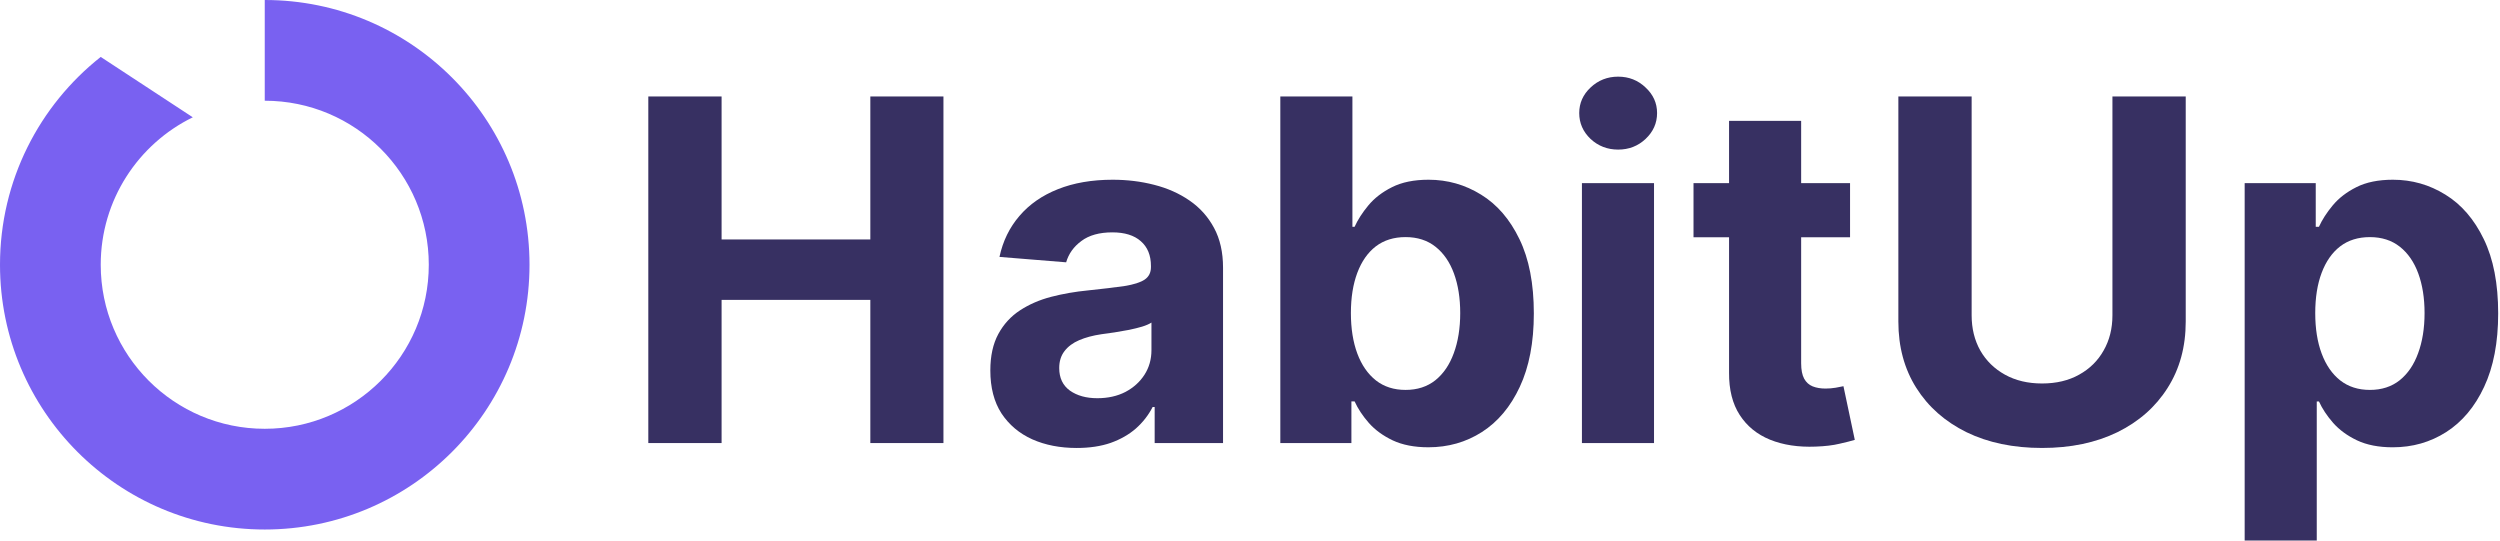 <svg width="148" height="32" viewBox="0 0 148 32" fill="none" xmlns="http://www.w3.org/2000/svg">
<path d="M15.673 25.384C10.31 25.384 5.963 21.037 5.963 15.673C5.963 11.838 8.186 8.522 11.414 6.944L5.963 3.37C2.331 6.24 -0 10.685 -0 15.673C-0 24.33 7.017 31.347 15.673 31.347C24.329 31.347 31.347 24.33 31.347 15.673C31.347 7.017 24.329 -2.52081e-06 15.673 -3.27756e-06L15.673 5.963C21.036 5.963 25.384 10.31 25.384 15.673C25.384 21.037 21.036 25.384 15.673 25.384Z" fill="#7961F1"/>
<path d="M132.884 32V10.841H137.092V13.425H137.282C137.469 13.011 137.74 12.59 138.094 12.163C138.454 11.729 138.922 11.368 139.496 11.081C140.077 10.787 140.799 10.64 141.66 10.64C142.782 10.64 143.818 10.934 144.766 11.522C145.714 12.103 146.472 12.981 147.04 14.157C147.608 15.325 147.892 16.792 147.892 18.555C147.892 20.271 147.615 21.721 147.06 22.903C146.513 24.078 145.764 24.97 144.816 25.578C143.874 26.179 142.819 26.48 141.65 26.48C140.822 26.48 140.117 26.343 139.536 26.069C138.962 25.795 138.491 25.451 138.124 25.037C137.756 24.616 137.476 24.192 137.282 23.765H137.152V32H132.884ZM137.062 18.535C137.062 19.45 137.188 20.248 137.442 20.929C137.696 21.611 138.063 22.142 138.544 22.522C139.025 22.896 139.61 23.083 140.298 23.083C140.992 23.083 141.58 22.893 142.061 22.512C142.542 22.125 142.906 21.591 143.153 20.909C143.407 20.221 143.534 19.43 143.534 18.535C143.534 17.646 143.41 16.865 143.163 16.191C142.916 15.516 142.552 14.988 142.071 14.607C141.59 14.227 140.999 14.037 140.298 14.037C139.603 14.037 139.015 14.22 138.534 14.588C138.06 14.955 137.696 15.476 137.442 16.15C137.188 16.825 137.062 17.62 137.062 18.535Z" fill="#373062"/>
<path d="M125.056 5.711H129.395V19.035C129.395 20.532 129.037 21.841 128.323 22.963C127.615 24.085 126.623 24.96 125.347 25.588C124.071 26.209 122.585 26.519 120.889 26.519C119.186 26.519 117.696 26.209 116.42 25.588C115.145 24.96 114.153 24.085 113.445 22.963C112.737 21.841 112.383 20.532 112.383 19.035V5.711H116.721V18.665C116.721 19.446 116.891 20.141 117.232 20.749C117.579 21.356 118.067 21.834 118.695 22.181C119.322 22.529 120.054 22.702 120.889 22.702C121.73 22.702 122.462 22.529 123.083 22.181C123.711 21.834 124.195 21.356 124.535 20.749C124.883 20.141 125.056 19.446 125.056 18.665V5.711Z" fill="#373062"/>
<path d="M109.523 10.84V14.046H100.256V10.84H109.523ZM102.36 7.154H106.628V21.5C106.628 21.894 106.688 22.202 106.808 22.422C106.928 22.636 107.095 22.786 107.309 22.873C107.529 22.96 107.783 23.003 108.07 23.003C108.271 23.003 108.471 22.986 108.672 22.953C108.872 22.913 109.026 22.883 109.132 22.863L109.804 26.039C109.59 26.106 109.289 26.182 108.902 26.269C108.515 26.363 108.044 26.419 107.489 26.439C106.461 26.48 105.559 26.343 104.784 26.029C104.016 25.715 103.418 25.227 102.991 24.566C102.563 23.905 102.353 23.07 102.36 22.061V7.154Z" fill="#373062"/>
<path d="M93.65 26.229V10.84H97.918V26.229H93.65ZM95.794 8.856C95.16 8.856 94.616 8.646 94.162 8.225C93.714 7.798 93.49 7.287 93.49 6.692C93.49 6.105 93.714 5.6 94.162 5.18C94.616 4.752 95.16 4.538 95.794 4.538C96.429 4.538 96.97 4.752 97.418 5.18C97.872 5.6 98.099 6.105 98.099 6.692C98.099 7.287 97.872 7.798 97.418 8.225C96.97 8.646 96.429 8.856 95.794 8.856Z" fill="#373062"/>
<path d="M75.795 26.229V5.711H80.063V13.425H80.193C80.38 13.011 80.651 12.59 81.005 12.162C81.365 11.728 81.833 11.368 82.407 11.081C82.988 10.787 83.71 10.64 84.571 10.64C85.693 10.64 86.729 10.934 87.677 11.521C88.626 12.102 89.384 12.981 89.951 14.156C90.519 15.325 90.803 16.791 90.803 18.555C90.803 20.271 90.526 21.72 89.971 22.903C89.424 24.078 88.676 24.97 87.727 25.578C86.785 26.179 85.73 26.479 84.561 26.479C83.733 26.479 83.028 26.342 82.447 26.069C81.873 25.795 81.402 25.451 81.035 25.037C80.667 24.616 80.387 24.192 80.193 23.764H80.003V26.229H75.795ZM79.973 18.534C79.973 19.45 80.1 20.248 80.353 20.929C80.607 21.61 80.975 22.141 81.456 22.522C81.936 22.896 82.521 23.083 83.209 23.083C83.903 23.083 84.491 22.893 84.972 22.512C85.453 22.125 85.817 21.59 86.064 20.909C86.318 20.221 86.445 19.429 86.445 18.534C86.445 17.646 86.321 16.865 86.074 16.19C85.827 15.515 85.463 14.988 84.982 14.607C84.501 14.226 83.91 14.036 83.209 14.036C82.514 14.036 81.926 14.22 81.445 14.587C80.971 14.954 80.607 15.475 80.353 16.15C80.1 16.825 79.973 17.619 79.973 18.534Z" fill="#373062"/>
<path d="M63.737 26.52C62.756 26.52 61.881 26.349 61.113 26.009C60.344 25.662 59.737 25.151 59.289 24.476C58.848 23.795 58.628 22.946 58.628 21.931C58.628 21.076 58.785 20.358 59.099 19.777C59.413 19.196 59.84 18.729 60.381 18.375C60.922 18.021 61.537 17.753 62.225 17.573C62.919 17.393 63.647 17.266 64.409 17.192C65.304 17.099 66.025 17.012 66.573 16.932C67.12 16.845 67.518 16.718 67.765 16.551C68.012 16.384 68.136 16.137 68.136 15.81V15.75C68.136 15.115 67.935 14.624 67.534 14.277C67.141 13.93 66.579 13.756 65.851 13.756C65.083 13.756 64.472 13.926 64.018 14.267C63.564 14.601 63.263 15.022 63.116 15.529L59.169 15.209C59.369 14.274 59.763 13.465 60.351 12.784C60.939 12.096 61.697 11.569 62.625 11.201C63.56 10.827 64.642 10.64 65.871 10.64C66.726 10.64 67.545 10.74 68.326 10.941C69.114 11.141 69.812 11.452 70.42 11.872C71.034 12.293 71.519 12.834 71.873 13.495C72.227 14.15 72.404 14.935 72.404 15.85V26.229H68.356V24.095H68.236C67.989 24.576 67.658 25 67.244 25.368C66.83 25.728 66.332 26.012 65.751 26.219C65.17 26.42 64.499 26.52 63.737 26.52ZM64.96 23.574C65.588 23.574 66.142 23.451 66.623 23.204C67.104 22.95 67.481 22.609 67.755 22.182C68.029 21.754 68.166 21.27 68.166 20.729V19.096C68.032 19.183 67.849 19.263 67.615 19.336C67.388 19.403 67.13 19.467 66.843 19.527C66.556 19.58 66.269 19.63 65.982 19.677C65.694 19.717 65.434 19.754 65.2 19.787C64.699 19.861 64.262 19.978 63.888 20.138C63.514 20.298 63.223 20.515 63.016 20.789C62.809 21.056 62.706 21.39 62.706 21.791C62.706 22.372 62.916 22.816 63.337 23.123C63.764 23.424 64.305 23.574 64.96 23.574Z" fill="#373062"/>
<path d="M38.38 26.229V5.711H42.718V14.176H51.524V5.711H55.852V26.229H51.524V17.753H42.718V26.229H38.38Z" fill="#373062"/>
</svg>
